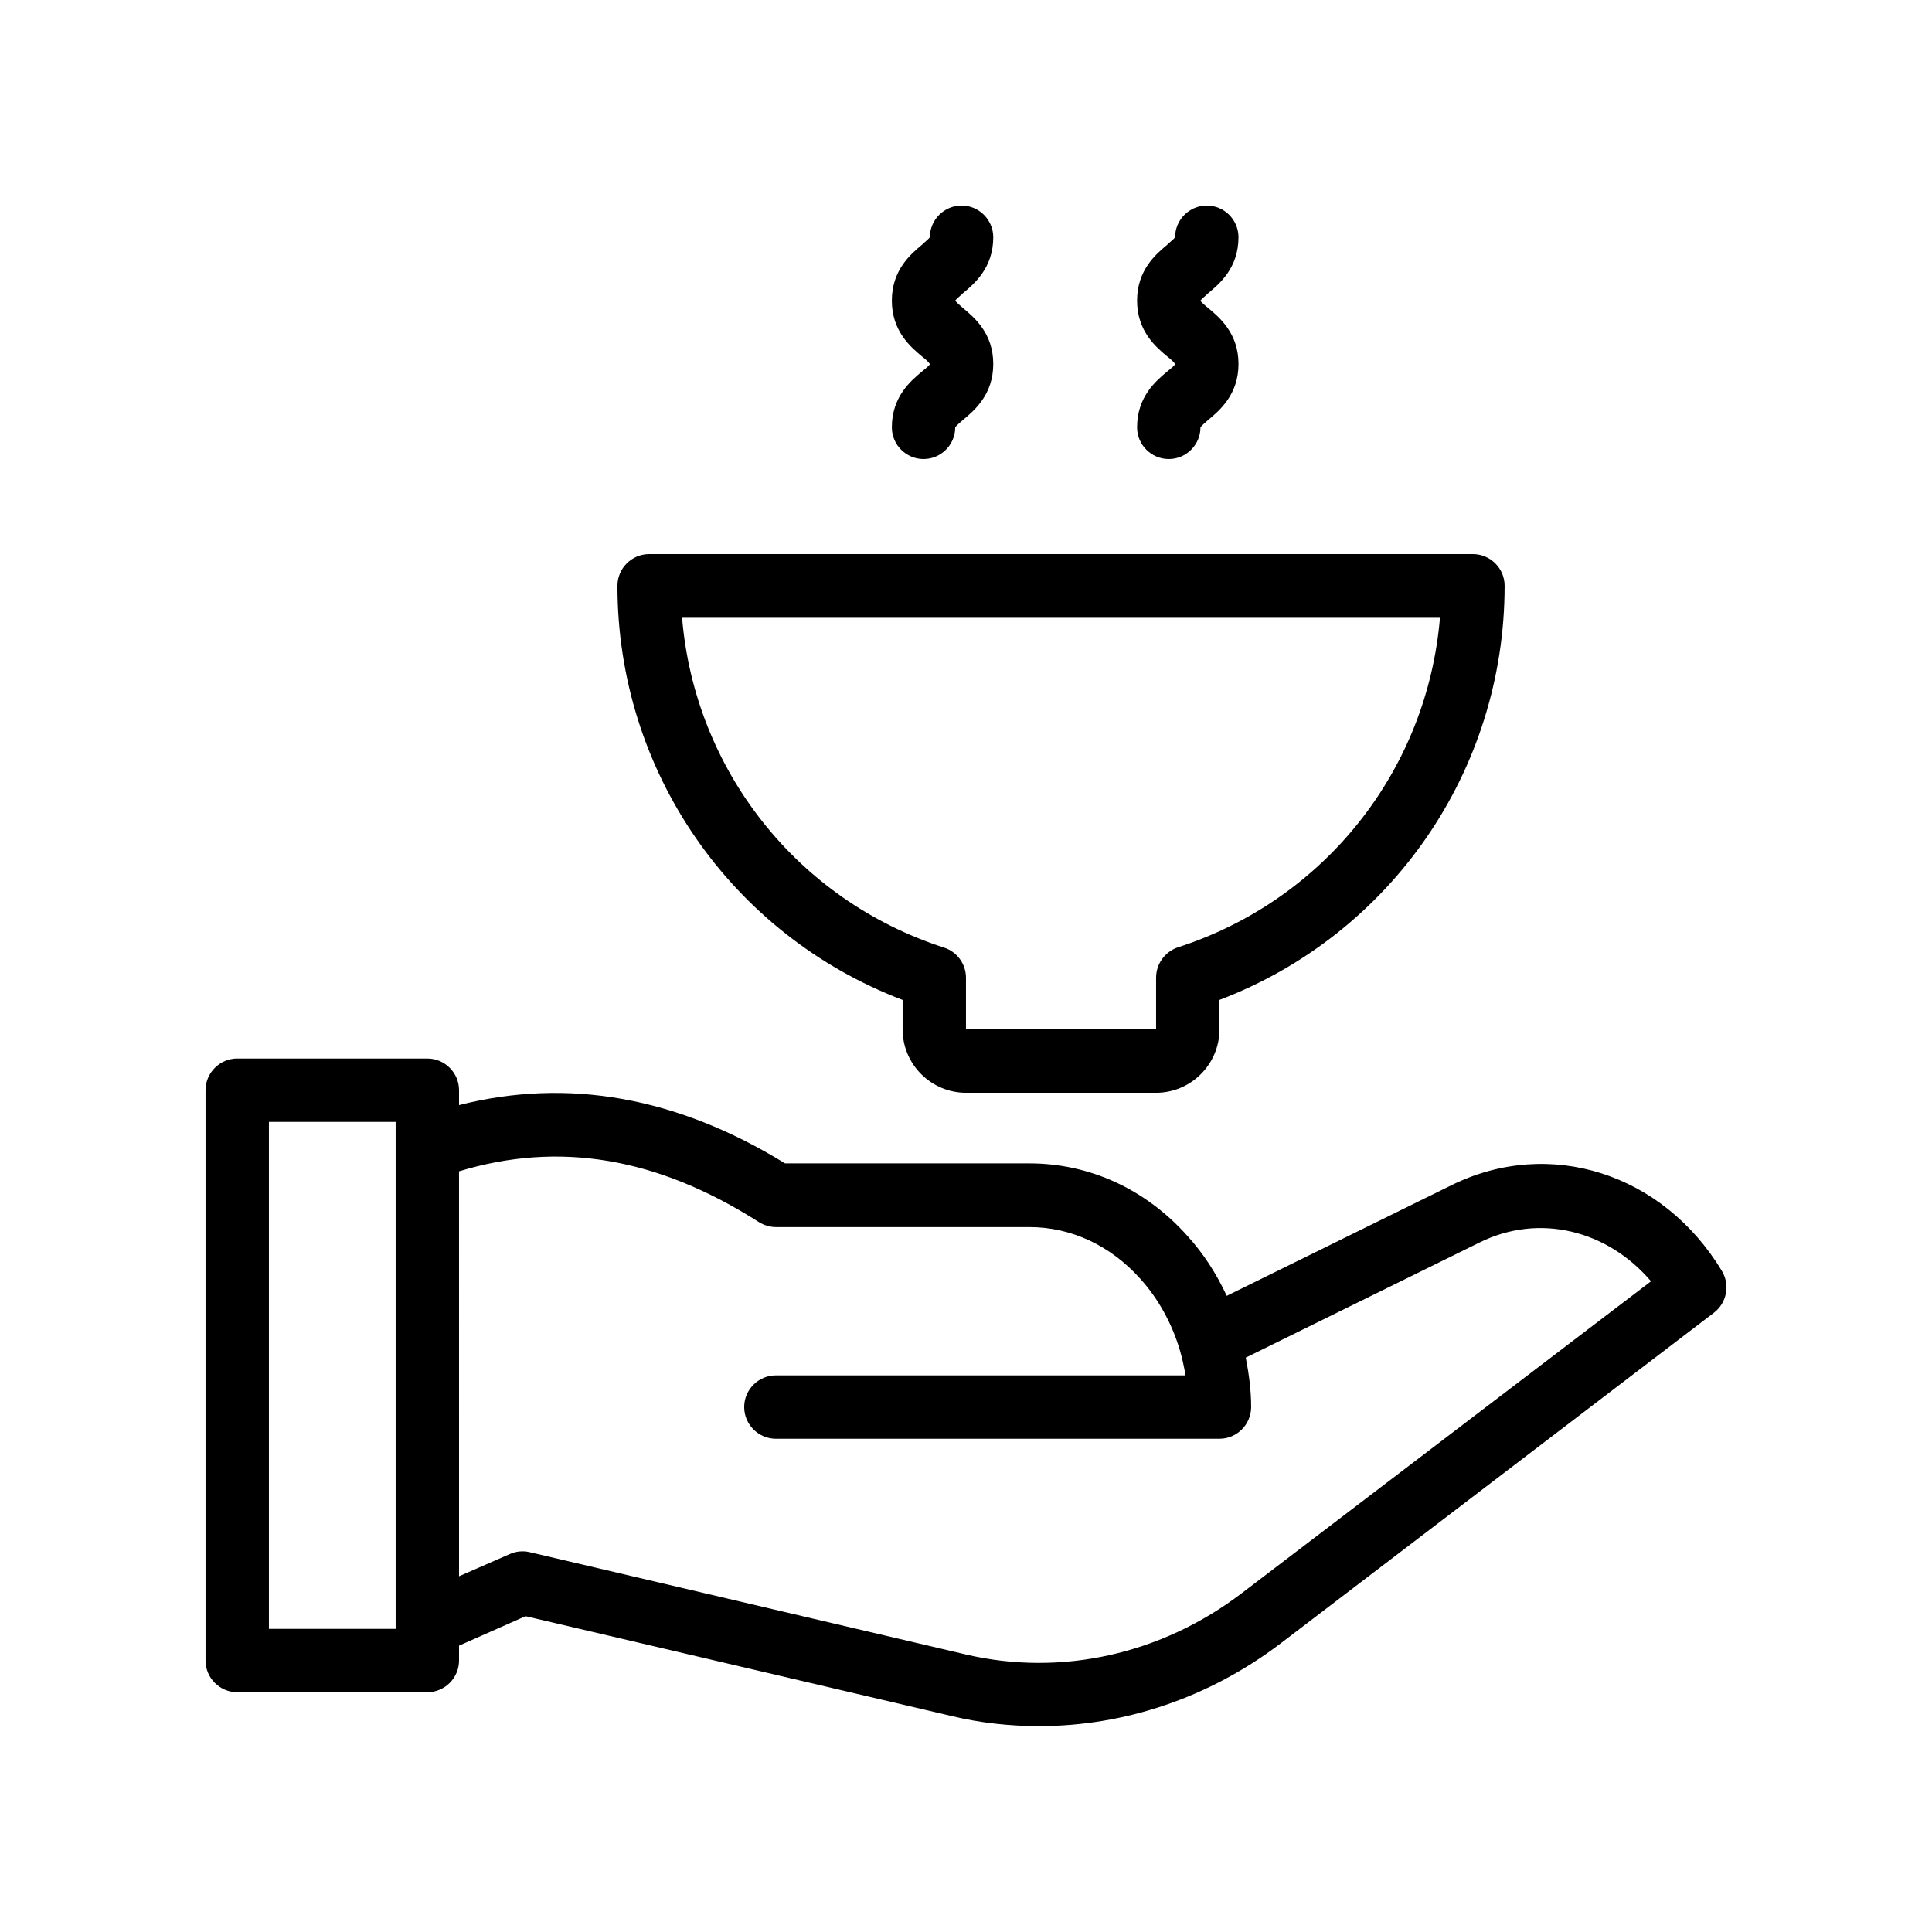 <?xml version="1.0" encoding="UTF-8"?>
<!-- Uploaded to: ICON Repo, www.svgrepo.com, Generator: ICON Repo Mixer Tools -->
<svg fill="#000000" width="800px" height="800px" version="1.1" viewBox="144 144 512 512" xmlns="http://www.w3.org/2000/svg">
 <g>
  <path d="m528.8 458.02-59.703 29.391c-2.688-5.793-6.129-11.168-10.41-15.871-11.082-12.426-25.945-19.23-41.898-19.23h-64.738c-28.633-17.633-57.602-22.754-86.402-15.449v-3.945c0-4.617-3.777-8.398-8.398-8.398h-50.383c-4.617 0-8.398 3.777-8.398 8.398v151.14c0 4.617 3.777 8.398 8.398 8.398h50.383c4.617 0 8.398-3.777 8.398-8.398v-3.945l17.633-7.809 112.85 26.449c7.641 1.848 15.449 2.688 23.258 2.688 22.672 0 45.09-7.559 63.984-21.914l114.87-87.664c3.359-2.602 4.281-7.305 2.098-11-15.613-25.949-45.676-35.523-71.539-22.844zm-279.95 117.64h-33.586v-134.35h33.586zm224.28-9.488c-21.328 16.289-47.949 22.168-73.137 16.289l-115.62-27.121c-1.762-0.418-3.609-0.25-5.289 0.504l-13.434 5.879-0.004-107.31c26.535-8.062 52.562-3.695 79.434 13.434 1.344 0.84 2.938 1.344 4.535 1.344h67.176c11.082 0 21.496 4.871 29.391 13.688 4.785 5.289 8.312 11.754 10.41 18.641 0.672 2.266 1.176 4.617 1.594 6.969h-108.57c-4.617 0-8.398 3.777-8.398 8.398 0 4.617 3.777 8.398 8.398 8.398h117.55c4.617 0 8.398-3.777 8.398-8.398 0-4.449-0.586-8.816-1.426-13.098l62.051-30.562c15.703-7.727 33.754-3.273 45.344 10.328z"/>
  <path d="m307.63 299.24c0 49.121 30.145 92.449 75.57 109.75v7.809c0 9.238 7.559 16.793 16.793 16.793h50.383c9.238 0 16.793-7.559 16.793-16.793v-7.809c45.426-17.297 75.57-60.711 75.57-109.75 0-4.617-3.777-8.398-8.398-8.398h-218.31c-4.621 0-8.398 3.777-8.398 8.398zm217.98 8.395c-3.359 40.305-30.398 74.816-69.441 87.41-3.441 1.176-5.793 4.367-5.793 8.062v13.688h-50.383v-13.688c0-3.609-2.352-6.887-5.793-7.977-39.047-12.594-66.082-47.191-69.441-87.41h200.85z"/>
  <path d="m453.4 242.39c-3.023 2.519-8.062 6.719-8.062 14.863 0 4.617 3.777 8.398 8.398 8.398 4.617 0 8.398-3.777 8.398-8.398 0.25-0.418 1.344-1.344 2.016-1.93 3.023-2.519 8.062-6.719 8.062-14.863-0.004-8.148-5.043-12.344-8.066-14.863-0.754-0.59-1.844-1.512-2.012-1.934 0.25-0.418 1.344-1.258 2.016-1.93 3.019-2.519 8.059-6.719 8.059-14.863 0-4.617-3.777-8.398-8.398-8.398-4.617 0-8.398 3.777-8.398 8.398-0.25 0.418-1.344 1.258-2.016 1.93-3.019 2.519-8.059 6.719-8.059 14.863 0 8.145 5.039 12.344 8.062 14.863 0.754 0.586 1.848 1.512 2.016 2.016-0.168 0.336-1.262 1.258-2.016 1.848z"/>
  <path d="m388.41 242.39c-3.023 2.519-8.062 6.719-8.062 14.863 0 4.617 3.777 8.398 8.398 8.398 4.617 0 8.398-3.777 8.398-8.398 0.25-0.418 1.344-1.344 2.016-1.93 3.023-2.519 8.062-6.719 8.062-14.863 0-8.145-5.039-12.344-8.062-14.863-0.672-0.59-1.766-1.512-2.016-1.934 0.25-0.418 1.344-1.258 2.016-1.93 3.023-2.519 8.062-6.719 8.062-14.863 0-4.617-3.777-8.398-8.398-8.398-4.617 0-8.398 3.777-8.398 8.398-0.25 0.418-1.344 1.258-2.016 1.93-3.023 2.519-8.062 6.719-8.062 14.863 0 8.145 5.039 12.344 8.062 14.863 0.754 0.586 1.848 1.512 2.016 2.016-0.168 0.336-1.258 1.258-2.016 1.848z"/>
 </g>
</svg>